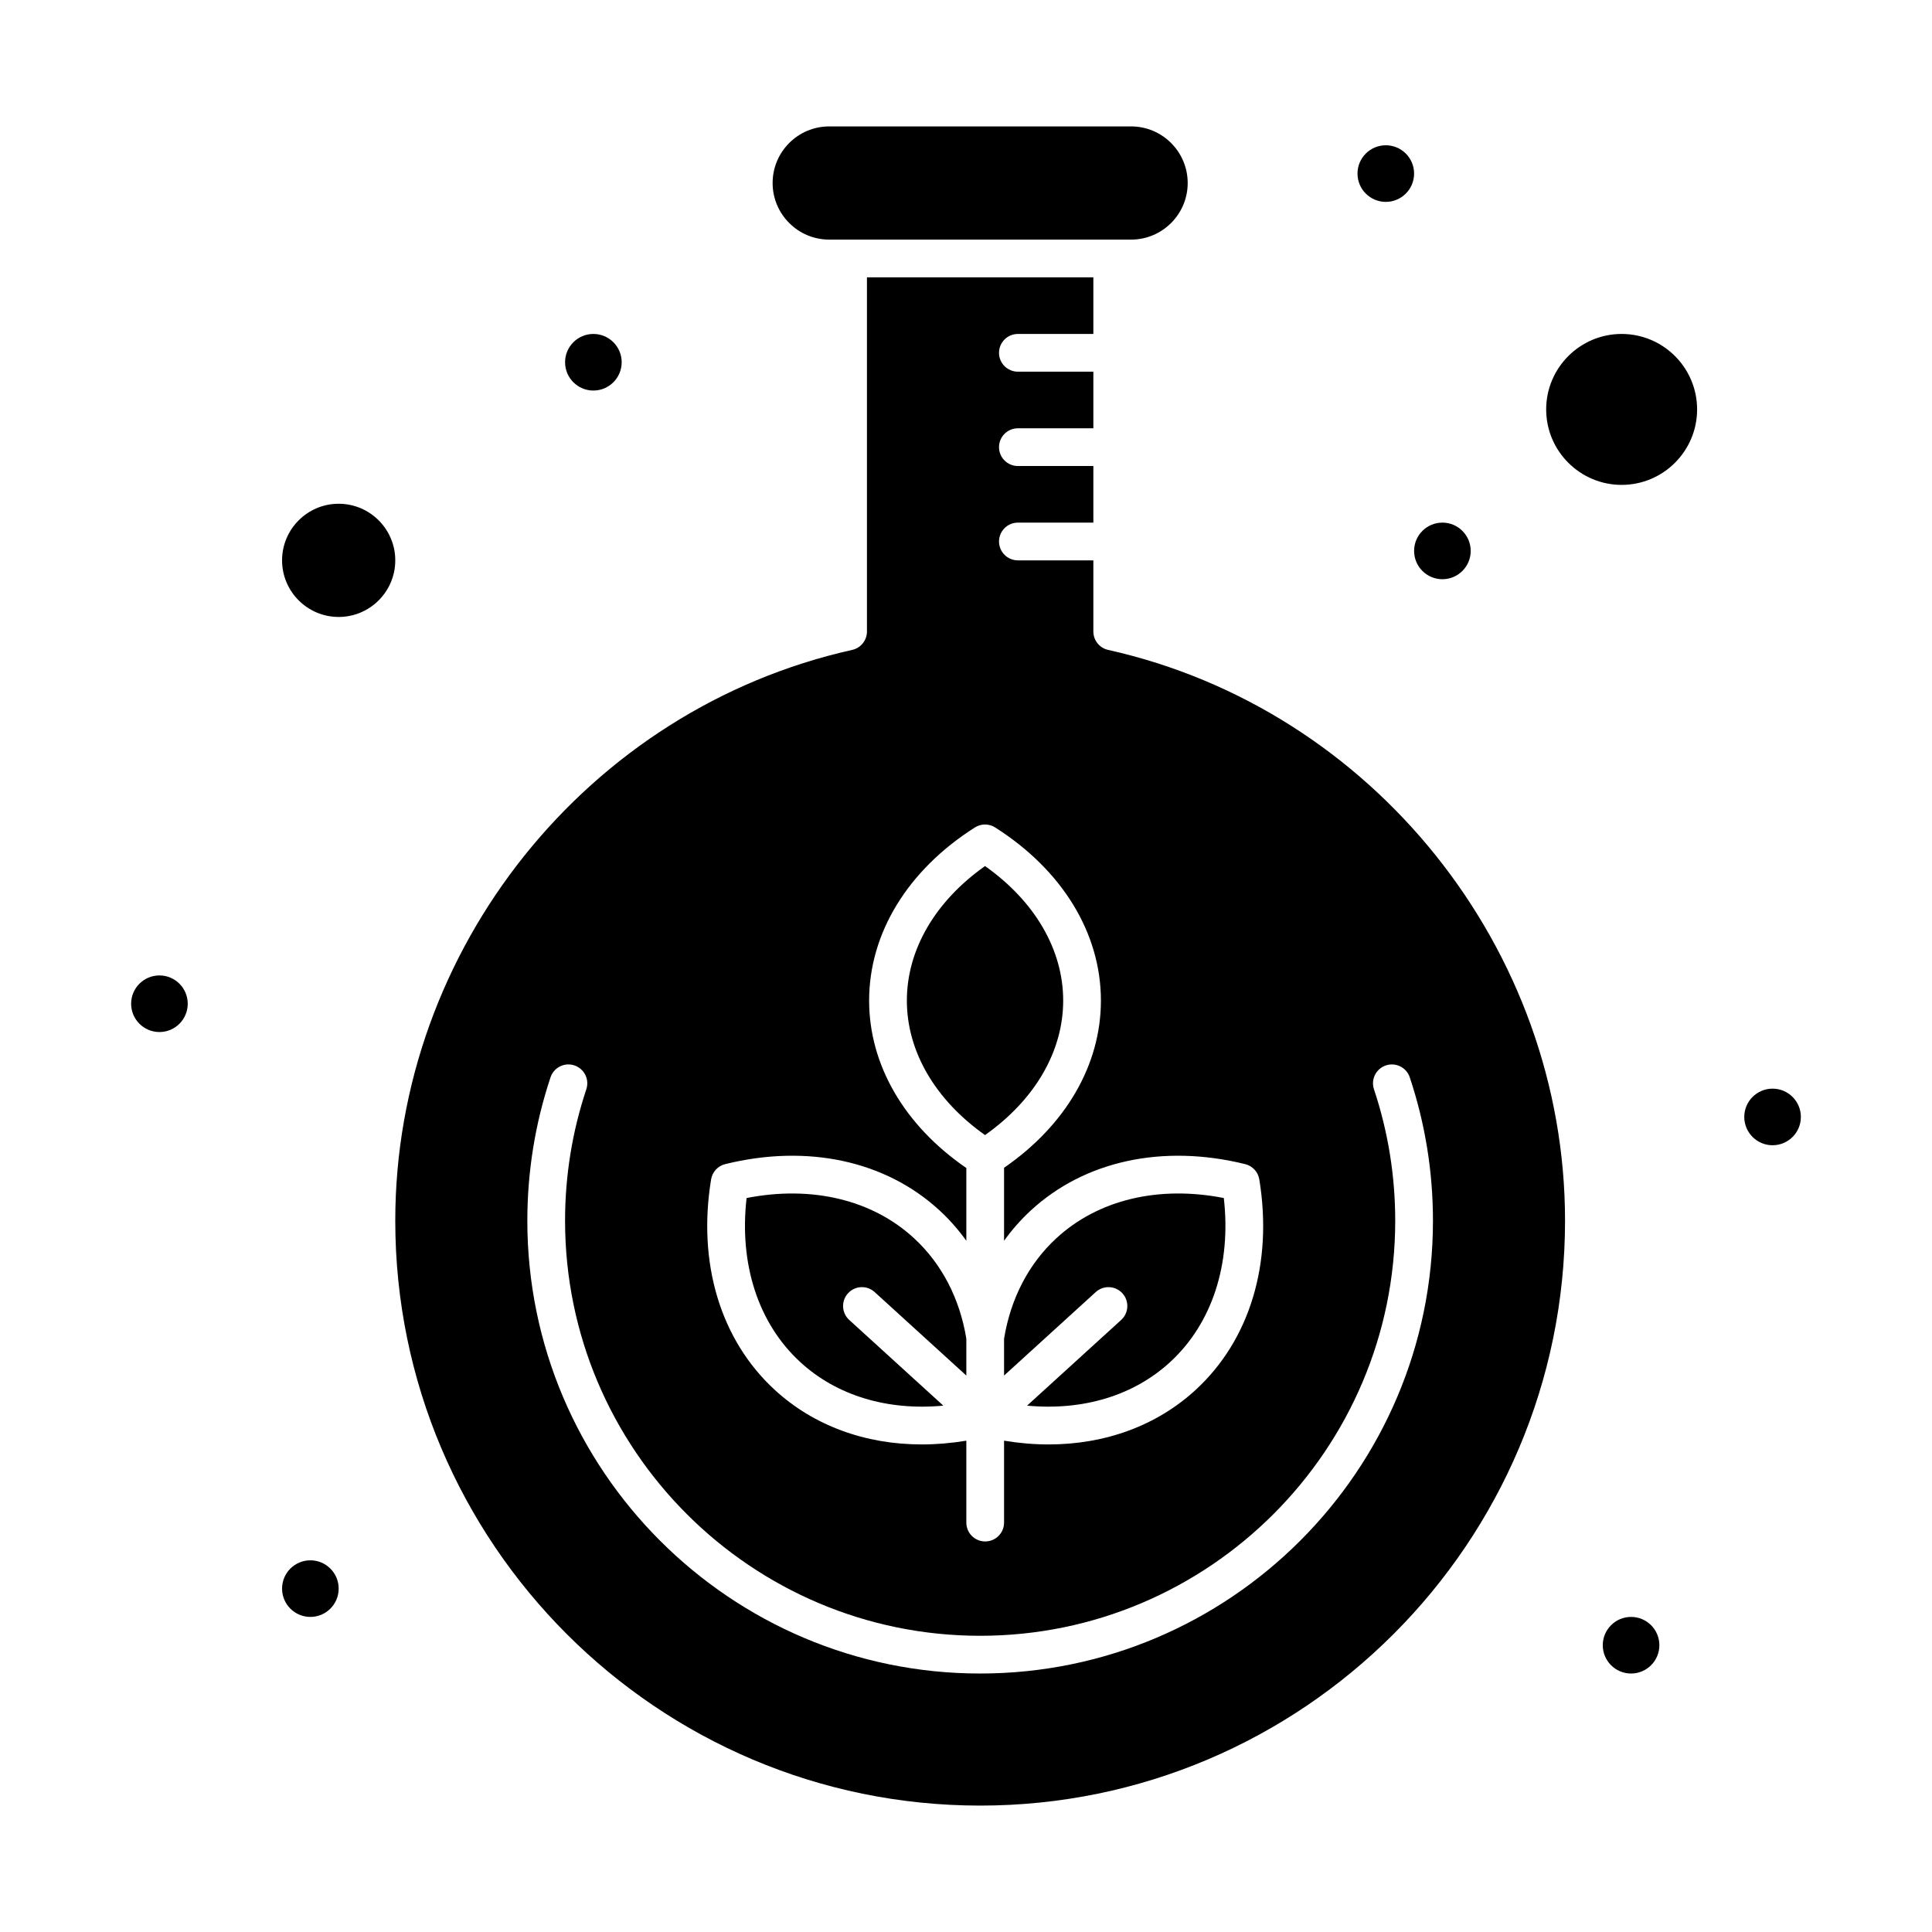 <svg xmlns="http://www.w3.org/2000/svg" width="512" viewBox="0 0 512 512" height="512"><g id="_x35_44_x2C__Green_x2C__Laboratory_x2C__Research_x2C__Science"><g><g><circle r="7.5" cy="296.002" cx="469.749"></circle><path d="m281.756 265.161c0-13.468-7.506-26.313-20.714-35.645-13.208 9.332-20.714 22.177-20.714 35.645 0 13.469 7.506 26.313 20.714 35.646 13.208-9.332 20.714-22.177 20.714-35.646z"></path><path d="m266.088 364.538 24.298-22.129c2.043-1.858 5.203-1.712 7.063.329 1.859 2.042 1.712 5.204-.329 7.063l-24.933 22.708c14.789 1.392 28.275-2.646 37.976-11.604 11.089-10.243 16.164-25.928 14.159-43.416-17.275-3.382-33.312.434-44.4 10.677-7.308 6.751-12.087 15.939-13.834 26.594z"></path><path d="m219.751 63.5h5 70 5c8.271 0 15-6.729 15-15s-6.729-15-15-15h-80c-8.271 0-15 6.729-15 15s6.729 15 15 15z"></path><path d="m89.751 133.5c-8.271 0-15 6.729-15 15s6.729 15 15 15 15-6.729 15-15-6.729-15-15-15z"></path><path d="m212.013 360.905c9.701 8.96 23.188 12.999 37.977 11.604l-24.933-22.708c-2.041-1.859-2.189-5.021-.33-7.063 1.86-2.041 5.021-2.188 7.063-.329l24.298 22.129v-9.778c-1.747-10.654-6.525-19.843-13.834-26.594-11.089-10.243-27.126-14.056-44.401-10.677-2.004 17.489 3.071 33.173 14.16 43.416z"></path><path d="m429.751 88.5c-11.028 0-20 8.972-20 20s8.972 20 20 20 20-8.972 20-20-8.972-20-20-20z"></path><path d="m293.662 172.23c-2.286-.51-3.911-2.538-3.911-4.88v-18.85h-20c-2.762 0-5-2.239-5-5s2.238-5 5-5h20v-15h-20c-2.762 0-5-2.239-5-5s2.238-5 5-5h20v-15h-20c-2.762 0-5-2.239-5-5s2.238-5 5-5h20v-15h-60v93.85c0 2.342-1.625 4.37-3.91 4.88-70.164 15.659-121.09 79.277-121.09 151.27 0 85.468 69.533 155 155 155 85.468 0 155-69.532 155-155 0-71.993-50.926-135.611-121.089-151.27zm-105.215 140.321c.323-1.975 1.794-3.567 3.737-4.046 21.832-5.383 42.555-.893 56.854 12.315 2.626 2.426 4.975 5.105 7.049 7.997v-19.282c-16.405-11.263-25.76-27.303-25.76-44.374 0-17.846 10.218-34.57 28.034-45.882 1.635-1.038 3.725-1.038 5.359 0 17.816 11.313 28.034 28.036 28.034 45.882 0 17.039-9.319 33.052-25.668 44.311v19.346c2.075-2.892 4.424-5.571 7.049-7.997 14.299-13.209 35.025-17.697 56.854-12.315 1.944.479 3.414 2.071 3.738 4.046 3.635 22.19-2.48 42.492-16.78 55.7-10.337 9.549-24.031 14.54-39.074 14.54-3.852 0-7.792-.335-11.786-.997v21.705c0 2.762-2.238 5-5 5s-5-2.238-5-5v-21.706c-3.994.662-7.936.997-11.786.997-15.044 0-28.736-4.991-39.074-14.54-14.299-13.209-20.415-33.511-16.78-55.7zm185.157-27.046c4.078 12.228 6.146 25.011 6.146 37.995 0 66.168-53.832 120-120 120s-120-53.832-120-120c0-12.984 2.068-25.768 6.146-37.995.873-2.619 3.703-4.035 6.325-3.161 2.62.874 4.035 3.706 3.161 6.325-3.737 11.205-5.633 22.924-5.633 34.831 0 60.654 49.346 110 110 110s110-49.346 110-110c0-11.907-1.896-23.626-5.633-34.831-.874-2.619.542-5.451 3.161-6.325 2.619-.872 5.452.541 6.327 3.161z"></path><circle r="7.5" cy="46" cx="367.251"></circle><circle r="7.5" cy="146" cx="382.251"></circle><circle r="7.5" cy="96" cx="157.251"></circle><circle r="7.5" cy="266" cx="42.251"></circle><circle r="7.5" cy="421" cx="82.251"></circle><circle r="7.5" cy="436" cx="432.251"></circle></g></g></g></svg>